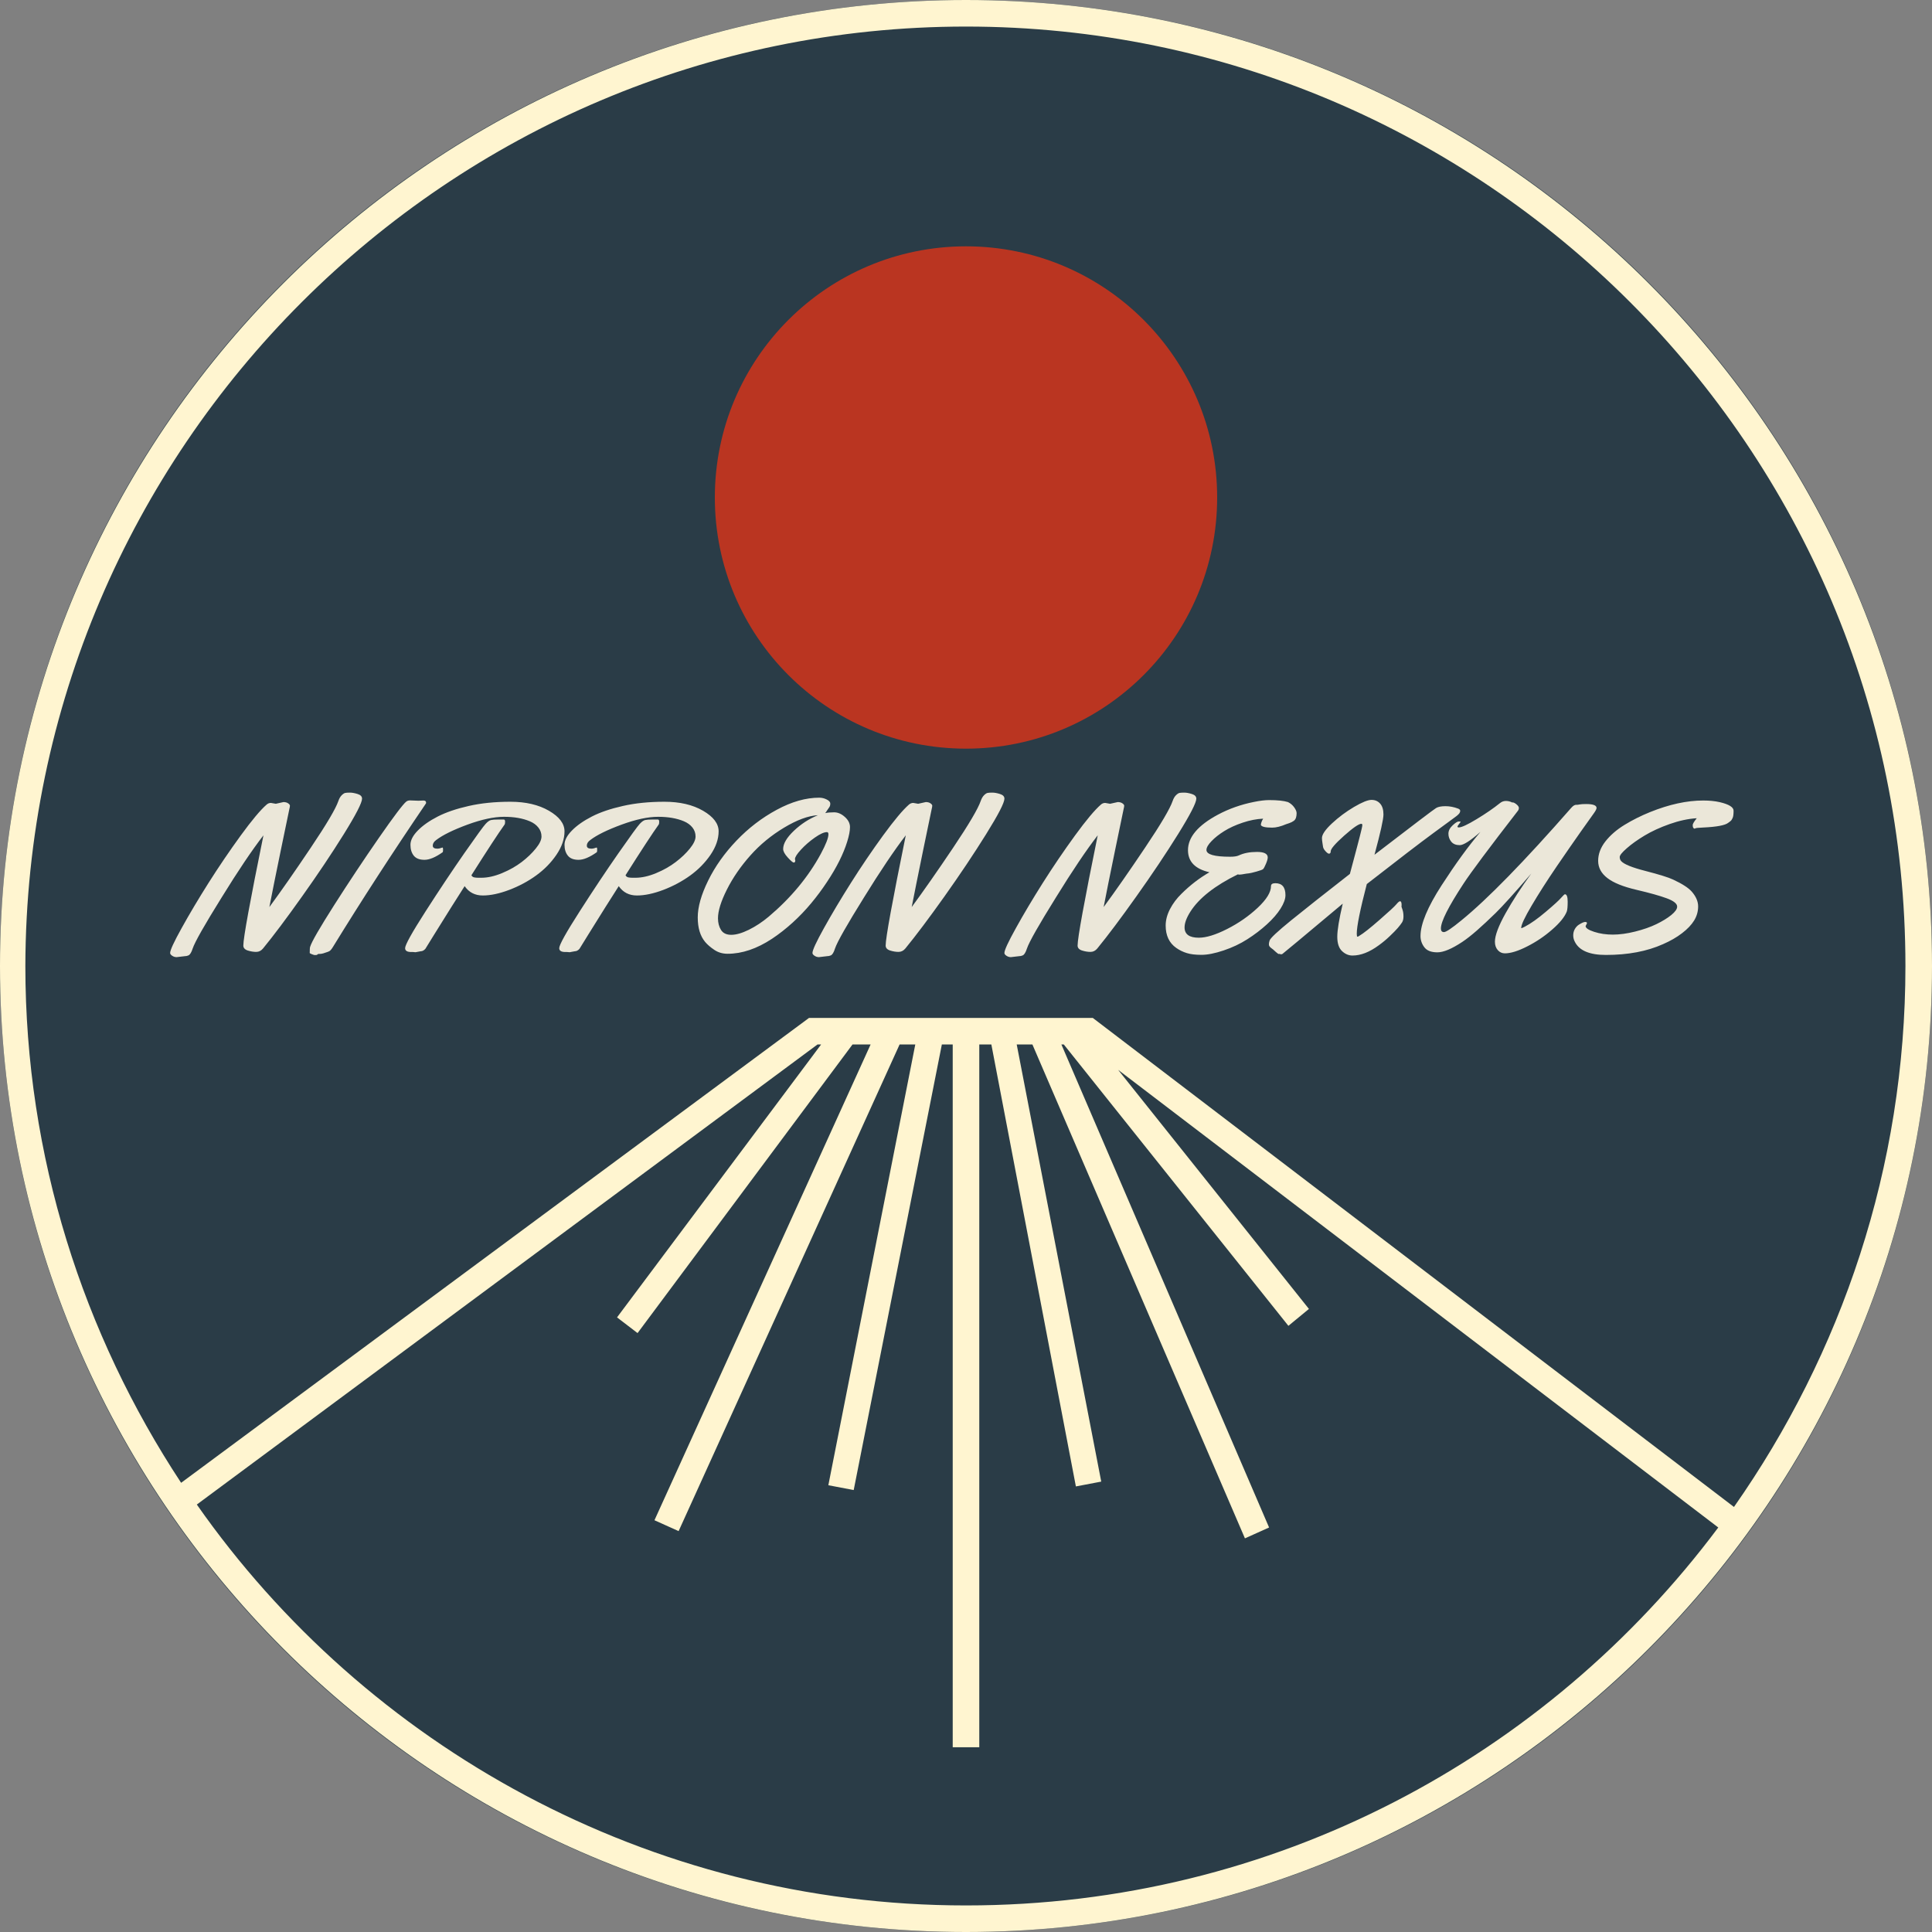 <?xml version="1.0" encoding="UTF-8"?>
<svg data-bbox="260.136 204.039 352.3 352.3" preserveAspectRatio="none" xmlns:xlink="http://www.w3.org/1999/xlink" xmlns="http://www.w3.org/2000/svg" height="5000" width="5000" viewBox="260.136 204.039 352.3 352.3" data-type="ugc">
    <rect x="260.136" y="204.039" width="352.3" height="352.3" fill="#808080" stroke="none"/>
    <g>
        <svg viewBox="0 0 352.3 352.3" preserveAspectRatio="none" y="204.039" x="260.136" height="352.3" width="352.3">
            <defs>
                <path id="704fa7c6-8522-4768-ae2e-00fff97c16aa" d="M352.3 176.15c0 97.285-78.865 176.15-176.15 176.15S0 273.435 0 176.15 78.865 0 176.15 0 352.3 78.865 352.3 176.15"/>
            </defs>
            <use xlink:href="#704fa7c6-8522-4768-ae2e-00fff97c16aa" fill="#2a3c47" stroke="#ebe7d9" stroke-width="0"/>
        </svg>
        <svg viewBox="20 20 160 160" preserveAspectRatio="none" y="204.039" x="260.136" height="352.3" width="352.3">
            <path d="M100 20c-44.1 0-80 35.9-80 80s35.9 80 80 80 80-35.9 80-80-35.9-80-80-80m0 2.2c42.9 0 77.8 34.9 77.8 77.8 0 16.7-5.3 32.1-14.2 44.8l-53.1-40.5H87l-52 38.5c-8.1-12.3-12.9-27-12.9-42.8.1-42.9 35-77.8 77.9-77.8m0 155.6c-26.3 0-49.7-13.2-63.7-33.2l51.4-38.1h.3l-16.9 22.6 1.7 1.3 17.8-23.9h1.5l-17.9 39.4 2 .9 18.3-40.3h1.3L88.6 143l2.1.4 7.3-36.9h.9v58.2h2.2v-58.2h1l7 36.6 2.1-.4-7-36.2h1.3l17.6 40.9 2-.9-17.2-40h.2l18.6 23.3 1.7-1.4-15.8-19.8 49.7 37.9c-14.2 19-36.8 31.3-62.3 31.3" fill="#fff5d0"/>
            <path d="M120.8 61.2c0 11.488-9.312 20.8-20.8 20.8s-20.8-9.312-20.8-20.8 9.312-20.8 20.8-20.8 20.8 9.312 20.8 20.8" fill="#ba3521"/>
        </svg>
        <svg viewBox="-0.703 -29.844 156.289 30.82" preserveAspectRatio="none" y="348.569" x="291.158" height="30" width="152.128">
            <path d="m18.18-27.91.92.16 1.43-.32q.54 0 .88.24.33.23.33.44 0 .2-.1.59t-1.58 7.62q-1.49 7.23-2.17 10.78 3.32-4.51 7.75-11.11 4.44-6.6 5.18-8.77.23-.68.61-1.06.37-.37.66-.44.29-.06.9-.06.6 0 1.43.26t.83.87q0 1.15-3.41 6.64-3.42 5.49-7.81 11.66-4.38 6.17-7.33 9.77-.53.64-1.28.64t-1.58-.26q-.83-.27-.83-.93 0-2.15 3.77-20.65-3.23 4.18-7.83 11.64Q4.14-2.48 3.52-.63 3.16.49 2.71.66 2.4.8 2.05.8L.51.98Q.06.98-.32.72-.7.47-.7.2q0-.79 2.16-4.67 2.15-3.89 5.03-8.45 2.89-4.56 6.03-8.88 3.14-4.31 4.86-5.8.35-.31.8-.31m26.08-.47 1.56.06.92-.04q.51 0 .51.39 0 .12-.04.18Q37.87-14.06 29.77-.88q-.43.7-.77.8-.02 0-.19.08-.98.37-1.37.37t-.43.02q-.17.2-.42.2-.24 0-.32-.01t-.45-.16-.37-.22q0-.96.08-1.16.41-1.38 4.51-7.82 4.1-6.43 8.35-12.56 4.25-6.12 5.15-6.82.27-.22.72-.22m4.88 7.42q-.64.47-.64 1.05 0 .57.86.57.37 0 .95-.21h.02q.1 0 .1.4t-.08.48q-2.01 1.42-3.4 1.42-1.38 0-2.01-.78-.62-.78-.62-2.04t1.38-2.67q1.39-1.42 3.73-2.62 2.35-1.2 5.81-1.98 3.47-.79 7.8-.79 4.32 0 7.23 1.69t2.91 3.85-1.51 4.39q-1.51 2.22-3.79 3.87-2.27 1.65-5.05 2.71-2.77 1.05-4.96 1.05t-3.4-1.75q-2.97 4.66-4.02 6.37-1.06 1.71-1.79 2.87-.73 1.17-1.13 1.83t-.42.68q-.41.45-.88.45l-.96.18-.47-.04h-.33q-1.15 0-1.15-.72 0-.92 3.85-6.92 3.85-5.99 7.25-10.88 3.41-4.88 3.98-5.48.56-.61 1-.72.44-.1 1.42-.1h.98q.25 0 .25.4t-.1.55q-1.72 2.4-6.21 9.49.16.32.52.4.36.07.77.07h.57q1.79 0 3.88-.87t3.68-2.08q1.58-1.21 2.64-2.53 1.07-1.31 1.07-2.25t-.59-1.68q-.58-.74-1.6-1.17-1.99-.84-4.83-.84-2.85 0-6.86 1.47-4.01 1.48-5.85 2.88m28.87 0q-.65.47-.65 1.05 0 .57.86.57.37 0 .96-.21h.02q.1 0 .1.4t-.08.48q-2.01 1.42-3.4 1.42t-2.01-.78q-.63-.78-.63-2.04t1.39-2.67q1.39-1.42 3.73-2.62t5.81-1.98q3.47-.79 7.79-.79 4.33 0 7.24 1.69t2.91 3.85-1.51 4.39q-1.52 2.22-3.79 3.87-2.28 1.65-5.05 2.71-2.77 1.05-4.96 1.05t-3.4-1.75q-2.97 4.66-4.02 6.37-1.06 1.71-1.79 2.87-.73 1.17-1.13 1.83t-.42.68q-.41.45-.88.45l-.96.18-.47-.04h-.33q-1.15 0-1.15-.72 0-.92 3.85-6.92 3.84-5.99 7.25-10.88 3.41-4.88 3.98-5.48.56-.61 1-.72.44-.1 1.42-.1h.97q.26 0 .26.4t-.1.55q-1.72 2.4-6.21 9.49.16.32.52.4.36.07.77.07h.56q1.8 0 3.89-.87t3.67-2.08q1.59-1.21 2.65-2.53 1.06-1.31 1.06-2.25t-.58-1.68q-.59-.74-1.6-1.17-2-.84-4.84-.84t-6.85 1.47q-4.02 1.48-5.85 2.88m45.68-5.19q1.04 0 2 .86.97.86.97 1.91 0 1.06-.53 2.75-.52 1.68-1.47 3.59-.95 1.9-2.31 3.94-1.35 2.05-2.95 3.97-1.59 1.92-3.49 3.65-1.91 1.73-3.86 3.02-4.26 2.81-8.32 2.81-1.41 0-2.5-.74t-1.7-1.47q-1.39-1.66-1.39-4.6 0-2.93 1.95-6.9 1.94-3.96 5.31-7.49t7.55-5.78q4.18-2.26 7.95-2.26.74 0 1.4.34.67.33.67.77t-.22.72q-.21.28-.41.6-.19.33-.33.46.65-.15 1.68-.15m-7.34 8.77.06.25q0 .39-.28.39-.27 0-1.13-.95-.86-.94-.86-1.59 0-1.5 2.02-3.42 2.02-1.91 4.5-2.91-2.73.16-6.34 2.33-3.62 2.17-6.33 5.22-2.72 3.06-4.39 6.38t-1.67 5.39q0 1.27.57 2.18t1.92.91q1.36 0 3.28-.94 1.91-.94 3.73-2.46 6.25-5.29 9.76-11.76 1.43-2.66 1.43-3.67 0-.41-.28-.41-.8 0-2.26 1.02-1.47 1.03-2.6 2.26t-1.13 1.78m22.17-10.53.91.16 1.43-.32q.55 0 .88.24.33.23.33.44 0 .2-.1.59-.09.39-1.58 7.62-1.48 7.23-2.17 10.78 3.32-4.51 7.76-11.11 4.43-6.6 5.17-8.77.24-.68.61-1.06.37-.37.66-.44.29-.06.9-.06t1.44.26.83.87q0 1.15-3.42 6.64t-7.8 11.66q-4.39 6.17-7.34 9.77-.53.64-1.28.64t-1.58-.26q-.83-.27-.83-.93 0-2.15 3.77-20.65-3.22 4.18-7.83 11.64-4.81 7.72-5.43 9.57-.35 1.12-.8 1.29-.32.14-.67.14l-1.54.18q-.45 0-.83-.26-.38-.25-.38-.52 0-.79 2.16-4.67 2.16-3.89 5.04-8.45t6.02-8.88q3.15-4.31 4.86-5.8.36-.31.81-.31" fill="#ebe7d9"/>
        </svg>
        <svg viewBox="-0.703 -29.844 136.602 30.82" preserveAspectRatio="none" y="348.569" x="443.287" height="30" width="132.966">
            <path d="m18.18-27.91.92.16 1.43-.32q.54 0 .88.24.33.23.33.44 0 .2-.1.59t-1.58 7.62q-1.49 7.23-2.17 10.78 3.32-4.51 7.75-11.11 4.44-6.6 5.18-8.77.23-.68.61-1.06.37-.37.66-.44.29-.06.9-.06.6 0 1.43.26t.83.87q0 1.15-3.41 6.64-3.42 5.49-7.81 11.66-4.38 6.17-7.33 9.77-.53.64-1.28.64t-1.58-.26q-.83-.27-.83-.93 0-2.15 3.77-20.65-3.23 4.18-7.83 11.64Q4.14-2.48 3.52-.63 3.16.49 2.71.66 2.4.8 2.05.8L.51.98Q.06.98-.32.72-.7.47-.7.2q0-.79 2.16-4.67 2.15-3.89 5.03-8.45 2.89-4.56 6.03-8.88 3.14-4.31 4.86-5.8.35-.31.8-.31m18.97 8.81q0 1.27 4.43 1.27 1.1 0 1.62-.24 1.39-.66 3.41-.66t2.02 1.03q0 .41-.34 1.21-.34.79-.51.96-.16.18-1.26.48-1.09.3-1.41.33t-.43.05-.26.04q-.14.02-.65.11t-.74-.01q-6.47 3.18-8.89 6.99-1.09 1.72-1.09 2.95 0 1.93 2.67 1.93 2.09 0 5.32-1.64 3.22-1.64 5.71-3.97 2.49-2.34 2.49-4.05 0-.55.82-.55 1.89 0 1.89 2.24 0 1.06-.91 2.51-.92 1.46-2.56 2.95-1.64 1.5-3.66 2.79-2.01 1.29-4.46 2.11t-4.15.82-2.74-.33Q32.42-.1 31.5-.74q-1.99-1.39-1.99-4.2 0-1.52.82-3.1.82-1.57 2.15-2.86 2.44-2.42 5.23-4.02-4.02-.92-4.02-4.14 0-3.64 5.59-6.64 3.1-1.66 6.74-2.39 1.71-.35 2.87-.35 2.34 0 3.53.37.72.36 1.17.99t.45 1.09-.11.83q-.12.37-.39.59-.4.29-.88.45-.49.16-.57.19-1.52.65-2.62.65-1.95 0-2.13-.51.04-.51.43-1.17-1.85.08-3.84.75-2 .67-3.45 1.58-1.46.91-2.39 1.89-.94.97-.94 1.64M51.11.45l-.29-.08-.12.02q-.13 0-.55-.38l-.52-.47q-.1-.09-.24-.18l-.18-.14q-.05-.04-.13-.12t-.11-.13q-.02-.04-.06-.1-.06-.12-.06-.34 0-.23.13-.66.2-.66 4.01-3.76 3.81-3.09 11.03-8.72l.69-2.58q.41-1.52.65-2.45.25-.93.5-1.92.49-1.9.49-2.17t-.18-.27q-.72 0-3.23 2.23-2.51 2.24-2.51 2.92 0 .45-.33.45-.22 0-.64-.46t-.47-.84q-.04-.38-.1-.65-.1-.61-.1-.98 0-.99 1.87-2.74 1.88-1.75 4.13-3.08 2.26-1.33 3.28-1.33 1.01 0 1.63.71.61.7.61 2.03t-1.68 7.54q10.96-8.42 11.55-8.76.58-.34 1.75-.34 1.18 0 2.39.46.37.16.37.4 0 .25-.15.46-.15.22-.53.52t-1.53 1.13-2.77 2.03q-3.77 2.77-12.52 9.59-1.88 7.2-1.88 9.31 0 .55.13.55t.34-.16q1.15-.68 3.78-2.98 2.63-2.29 3.15-2.91.51-.61.71-.59.29 0 .29.7l-.02.33q0 .02.19.56.18.54.18 1.25t-.27 1.13-.81 1.05q-.54.62-1.5 1.53-.95.91-2.03 1.69Q66.84.68 64.51.68q-1.09 0-1.97-.84t-.88-2.68q0-1.85 1.02-6.2Q51.5.33 51.37.39q-.14.06-.26.06M104.3-10.8q.52 0 .52 1.39 0 1.38-.17 1.85-.59 1.51-2.73 3.37-2.13 1.87-4.68 3.16-2.55 1.3-4.19 1.3-.78 0-1.32-.6-.54-.61-.54-1.58 0-1.74 1.99-5.32 2-3.57 4.83-7.46-4.71 5.47-6.67 7.39-1.96 1.91-3.51 3.27-1.54 1.35-2.77 2.17Q82.13.08 80.41.08t-2.44-.95-.72-2.1q0-3.38 3.95-9.5 3.96-6.12 7.28-10.01Q85.66-20 84.6-20t-1.59-.65q-.53-.66-.53-1.49t.78-1.56 1.14-.73q.37 0 .37.05 0 .06-.3.42-.29.37-.29.5 0 .14.25.14.77 0 3.32-1.54 2.56-1.55 4.38-3.01.49-.41 1.12-.41.64 0 1.22.31.04-.1.33.04.3.14.59.43t.29.55q0 .25-.15.47-8.13 10.5-10.22 13.69-4.24 6.46-4.24 8.4 0 .68.58.68T84.9-5.9q7.35-5.98 20.59-21.09.53-.61.99-.57h.18q.08 0 .44-.07t1.18-.07q1.95 0 1.95.73 0 .31-.57 1.09-.58.78-2.39 3.36-1.82 2.58-4.53 6.54-2.7 3.97-4.66 7.29-1.97 3.32-1.97 4.22 0 .02.07.02t.62-.28q1.68-.88 3.93-2.79 2.26-1.91 2.85-2.6.6-.68.72-.68m4.14 5.43-.26.53q0 .56 1.6 1.08 1.59.52 3.49.52 1.91 0 4.19-.57 2.29-.57 3.98-1.39t2.79-1.71q1.1-.9 1.1-1.57 0-.84-1.95-1.56t-5.67-1.59q-3.73-.87-5.45-2.2-1.73-1.33-1.73-3.23t1.36-3.64q1.37-1.74 3.57-3.09t4.79-2.4q5.38-2.17 9.96-2.17 1.76 0 3.11.31 2.58.61 2.58 1.6 0 1-.18 1.36-.17.36-.28.48t-.27.23q-.17.12-.25.18-.86.72-4.71.9-1.32.06-1.44.14-.12.07-.21.07-.08 0-.2-.15-.12-.16-.12-.51t.76-1.29q-2.38.14-5.08 1.09-2.71.96-4.7 2.16t-3.32 2.37q-1.33 1.16-1.33 1.64t.29.79q.82.88 4.55 1.83 3.87 1 5.16 1.61 1.29.6 2.14 1.15.85.54 1.36 1.11 1.19 1.37 1.19 2.77 0 1.41-.75 2.64-.76 1.23-2.27 2.38-1.51 1.16-3.56 2.05-4.5 2.02-10.71 2.02-4.53 0-5.78-2.41-.33-.6-.33-1.26 0-.65.3-1.18.3-.52.73-.8.84-.53 1.2-.53.35 0 .35.24" fill="#ebe7d9"/>
        </svg>
    </g>
</svg>
